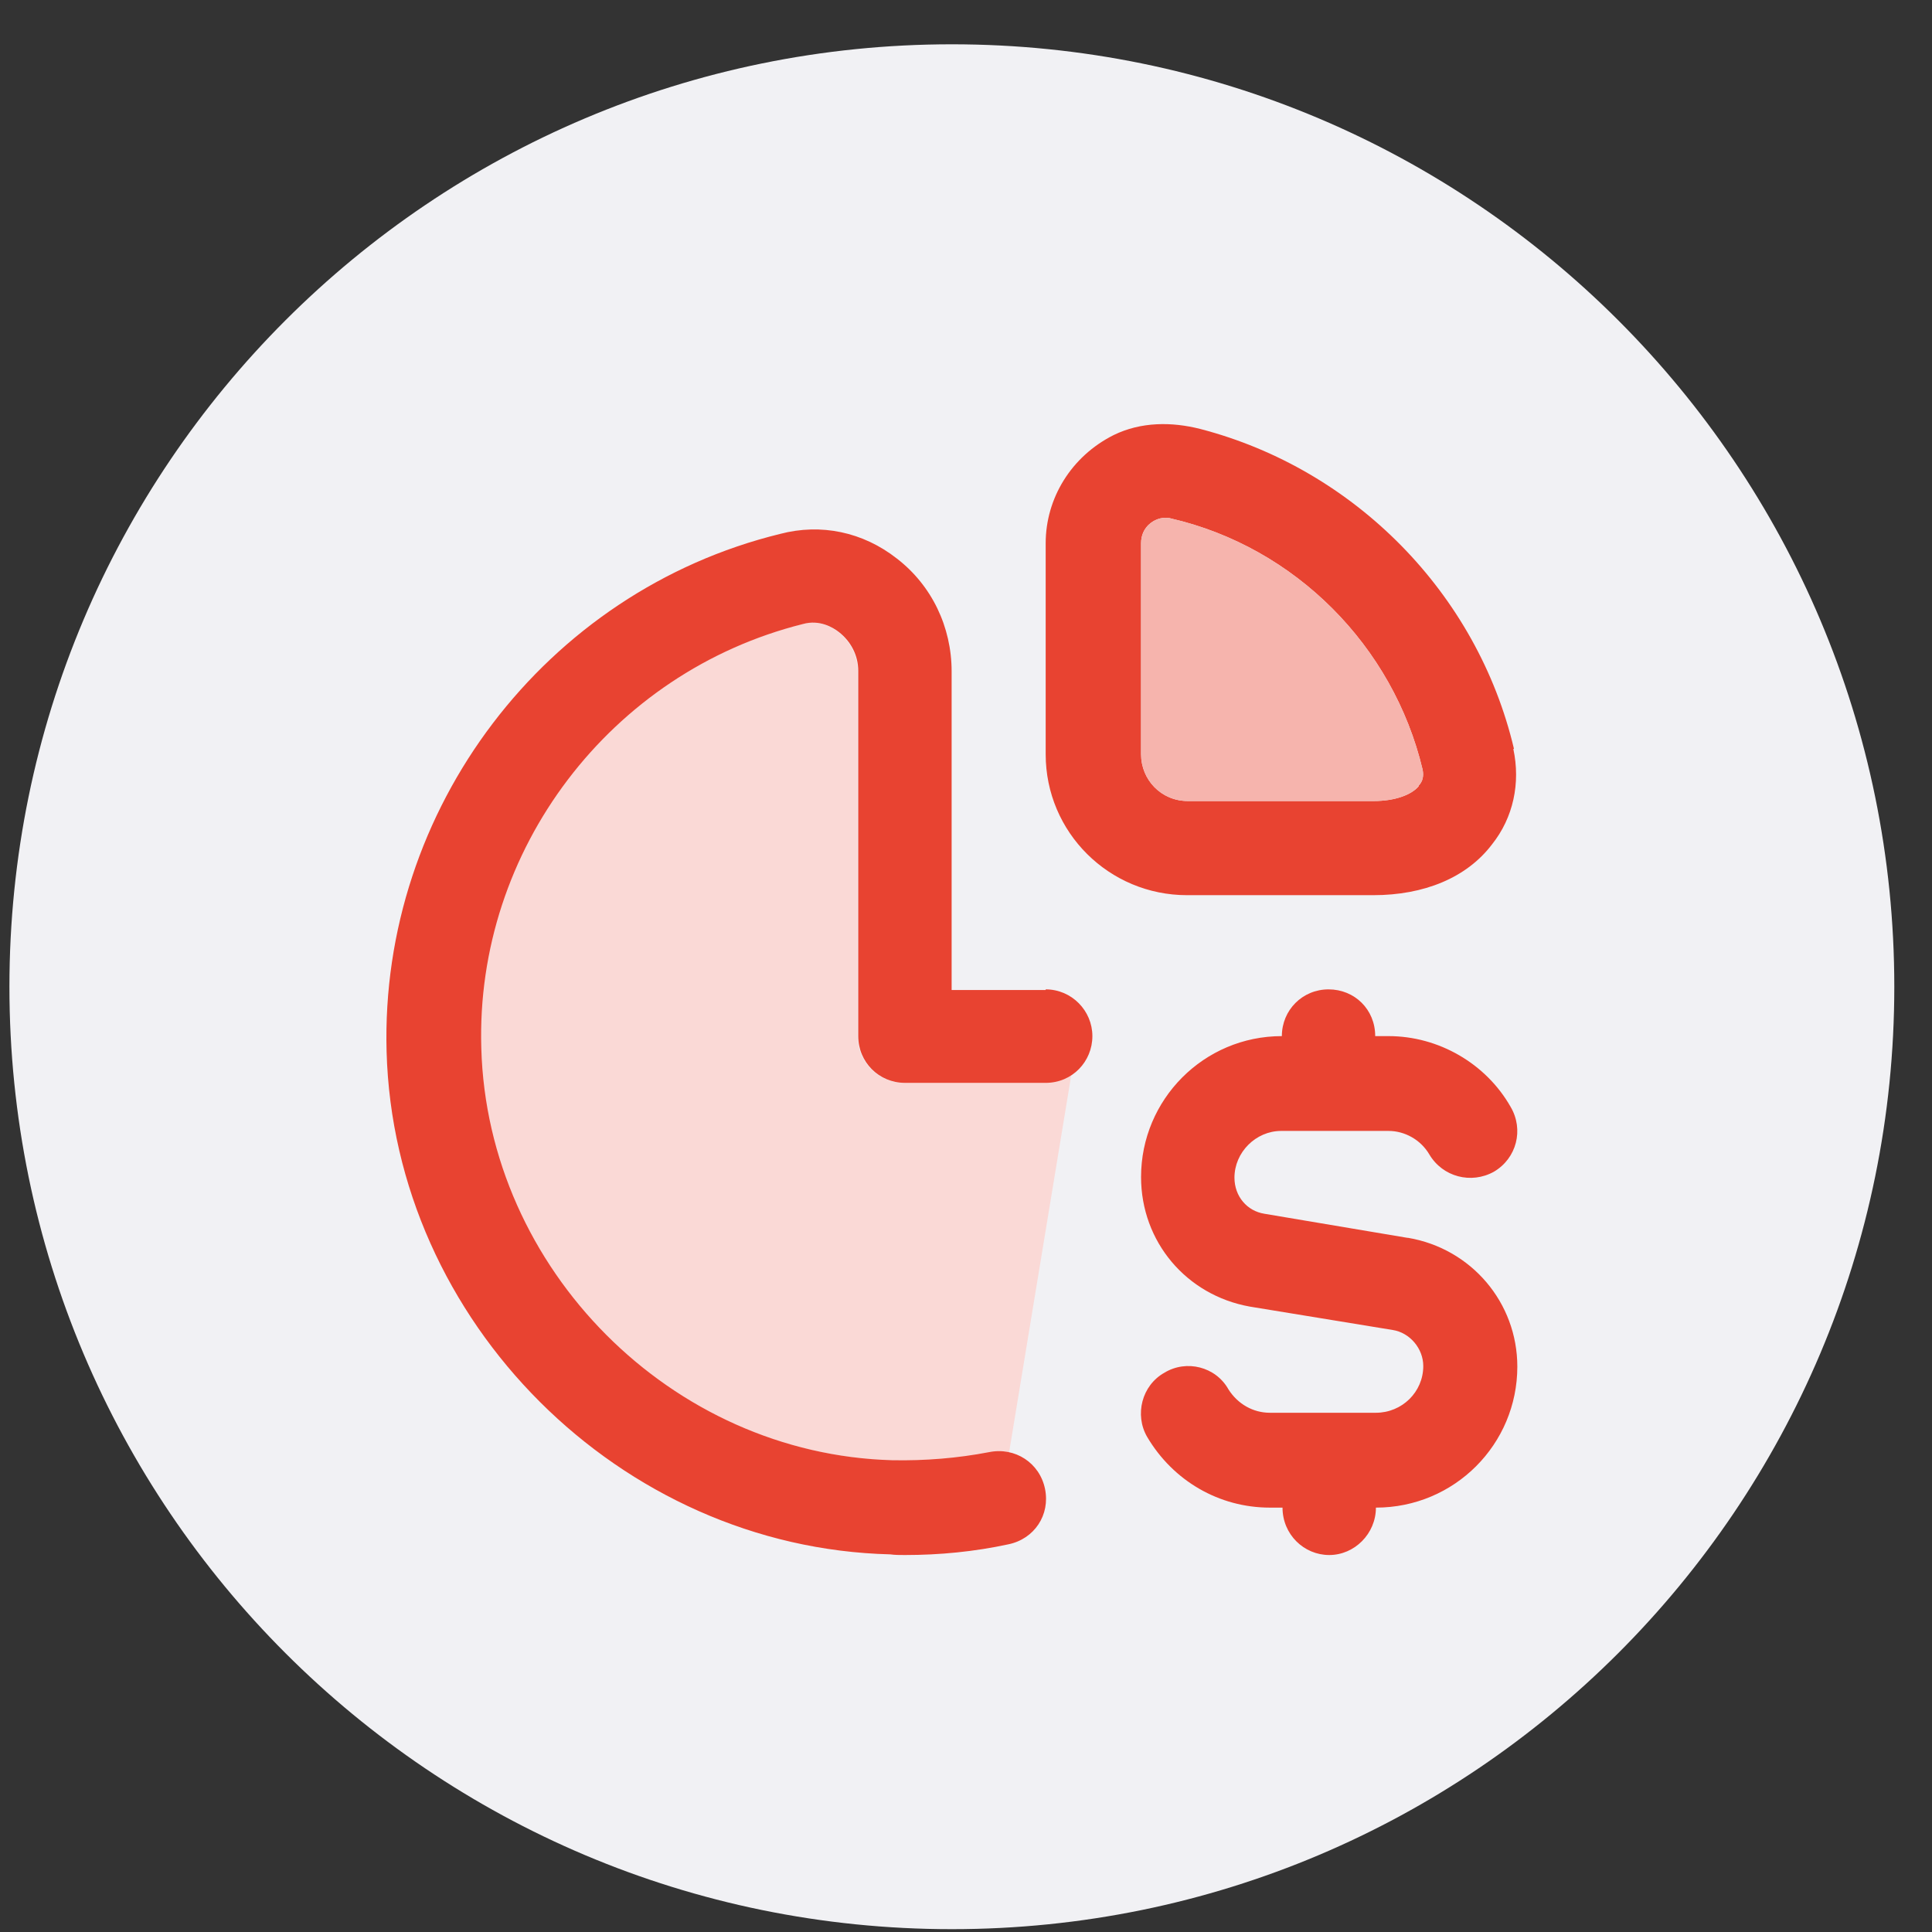 <svg width="41" height="41" viewBox="0 0 41 41" fill="none" xmlns="http://www.w3.org/2000/svg">
<rect x="0" y="0" width="41" height="41" fill="#333333" stroke="none"/>
<g clip-path="url(#clip0_9_1537)">
<path d="M20.2 40.94C31.246 40.94 40.2 31.986 40.2 20.94C40.2 9.894 31.246 0.94 20.2 0.94C9.154 0.94 0.2 9.894 0.2 20.94C0.2 31.986 9.154 40.94 20.2 40.94Z" fill="#F1F1F4"/>
<path d="M22.772 22.583L21.413 30.832C20.747 30.959 19.629 31.016 18.921 30.988C14.235 30.86 10.328 26.934 10.2 22.243C10.073 18.034 12.947 14.264 17.024 13.243C17.378 13.144 17.661 13.314 17.788 13.413C18.043 13.612 18.199 13.909 18.199 14.235V21.988C18.199 22.541 18.638 22.98 19.19 22.98L22.772 22.555V22.583Z" fill="#FAD9D6"/>
<path d="M22.191 21.01H20.195V14.249C20.195 13.3 19.77 12.421 19.034 11.854C18.312 11.287 17.42 11.103 16.557 11.33C11.573 12.549 8.063 17.169 8.204 22.314C8.36 28.054 13.159 32.844 18.892 32.986C18.992 33 19.091 33 19.204 33C19.94 33 20.676 32.929 21.398 32.773C21.95 32.66 22.29 32.15 22.177 31.597C22.064 31.044 21.54 30.704 20.988 30.817C20.322 30.945 19.629 31.002 18.935 30.988C14.249 30.86 10.342 26.934 10.214 22.243C10.087 18.033 12.961 14.263 17.038 13.243C17.392 13.144 17.675 13.314 17.802 13.413C18.057 13.611 18.213 13.909 18.213 14.235V21.988C18.213 22.54 18.652 22.98 19.204 22.98H22.191C22.757 22.98 23.182 22.526 23.182 21.988C23.182 21.449 22.743 20.996 22.191 20.996V21.01ZM32.129 15.893C31.351 12.591 28.746 9.955 25.475 9.104C24.867 8.949 24.215 8.949 23.635 9.232C22.729 9.686 22.191 10.579 22.191 11.528V16.007C22.191 17.665 23.536 18.997 25.192 18.997H29.142C30.218 18.997 31.124 18.629 31.662 17.92C32.115 17.353 32.271 16.616 32.115 15.893H32.129ZM30.105 16.687C29.949 16.871 29.595 16.999 29.156 16.999H25.206C24.64 16.999 24.215 16.545 24.215 16.007V11.528C24.215 11.372 24.272 11.216 24.414 11.103C24.47 11.06 24.584 10.989 24.725 10.989C24.768 10.989 24.81 10.989 24.852 11.004C27.486 11.613 29.567 13.711 30.19 16.333C30.218 16.474 30.19 16.588 30.105 16.673V16.687ZM29.864 26.268L26.834 25.758C26.466 25.701 26.197 25.389 26.197 24.992C26.197 24.454 26.651 24 27.188 24H29.468C29.807 24 30.147 24.184 30.331 24.496C30.614 24.978 31.223 25.134 31.704 24.865C32.186 24.581 32.342 23.972 32.058 23.49C31.535 22.569 30.529 21.988 29.468 21.988H29.184C29.184 21.421 28.746 20.996 28.194 20.996C27.641 20.996 27.203 21.435 27.203 21.988C25.546 21.988 24.215 23.334 24.215 24.978C24.215 26.353 25.178 27.487 26.523 27.728L29.553 28.224C29.921 28.28 30.204 28.621 30.204 28.989C30.204 29.542 29.751 29.981 29.199 29.981H26.948C26.594 29.981 26.268 29.797 26.07 29.485C25.801 29.003 25.178 28.847 24.711 29.131C24.23 29.4 24.074 30.024 24.343 30.491C24.895 31.427 25.872 31.994 26.948 31.994H27.217C27.217 32.561 27.67 33 28.208 33C28.746 33 29.199 32.547 29.199 31.994C30.869 31.994 32.2 30.647 32.2 29.003C32.2 27.643 31.223 26.495 29.878 26.268H29.864Z" fill="#E84331"/>
<path d="M30.105 16.687C29.949 16.871 29.595 16.999 29.156 16.999H25.207C24.64 16.999 24.216 16.545 24.216 16.006V11.528C24.216 11.372 24.272 11.216 24.414 11.103C24.47 11.06 24.584 10.989 24.725 10.989C24.768 10.989 24.81 10.989 24.853 11.003C27.486 11.613 29.567 13.71 30.19 16.332C30.218 16.474 30.19 16.588 30.105 16.673V16.687Z" fill="#F6B4AD"/>
</g>
<defs>
<clipPath id="clip0_9_1537">
<rect width="40" height="40" fill="white" transform="translate(0.2 0.94)"/>
</clipPath>
</defs>
</svg>
